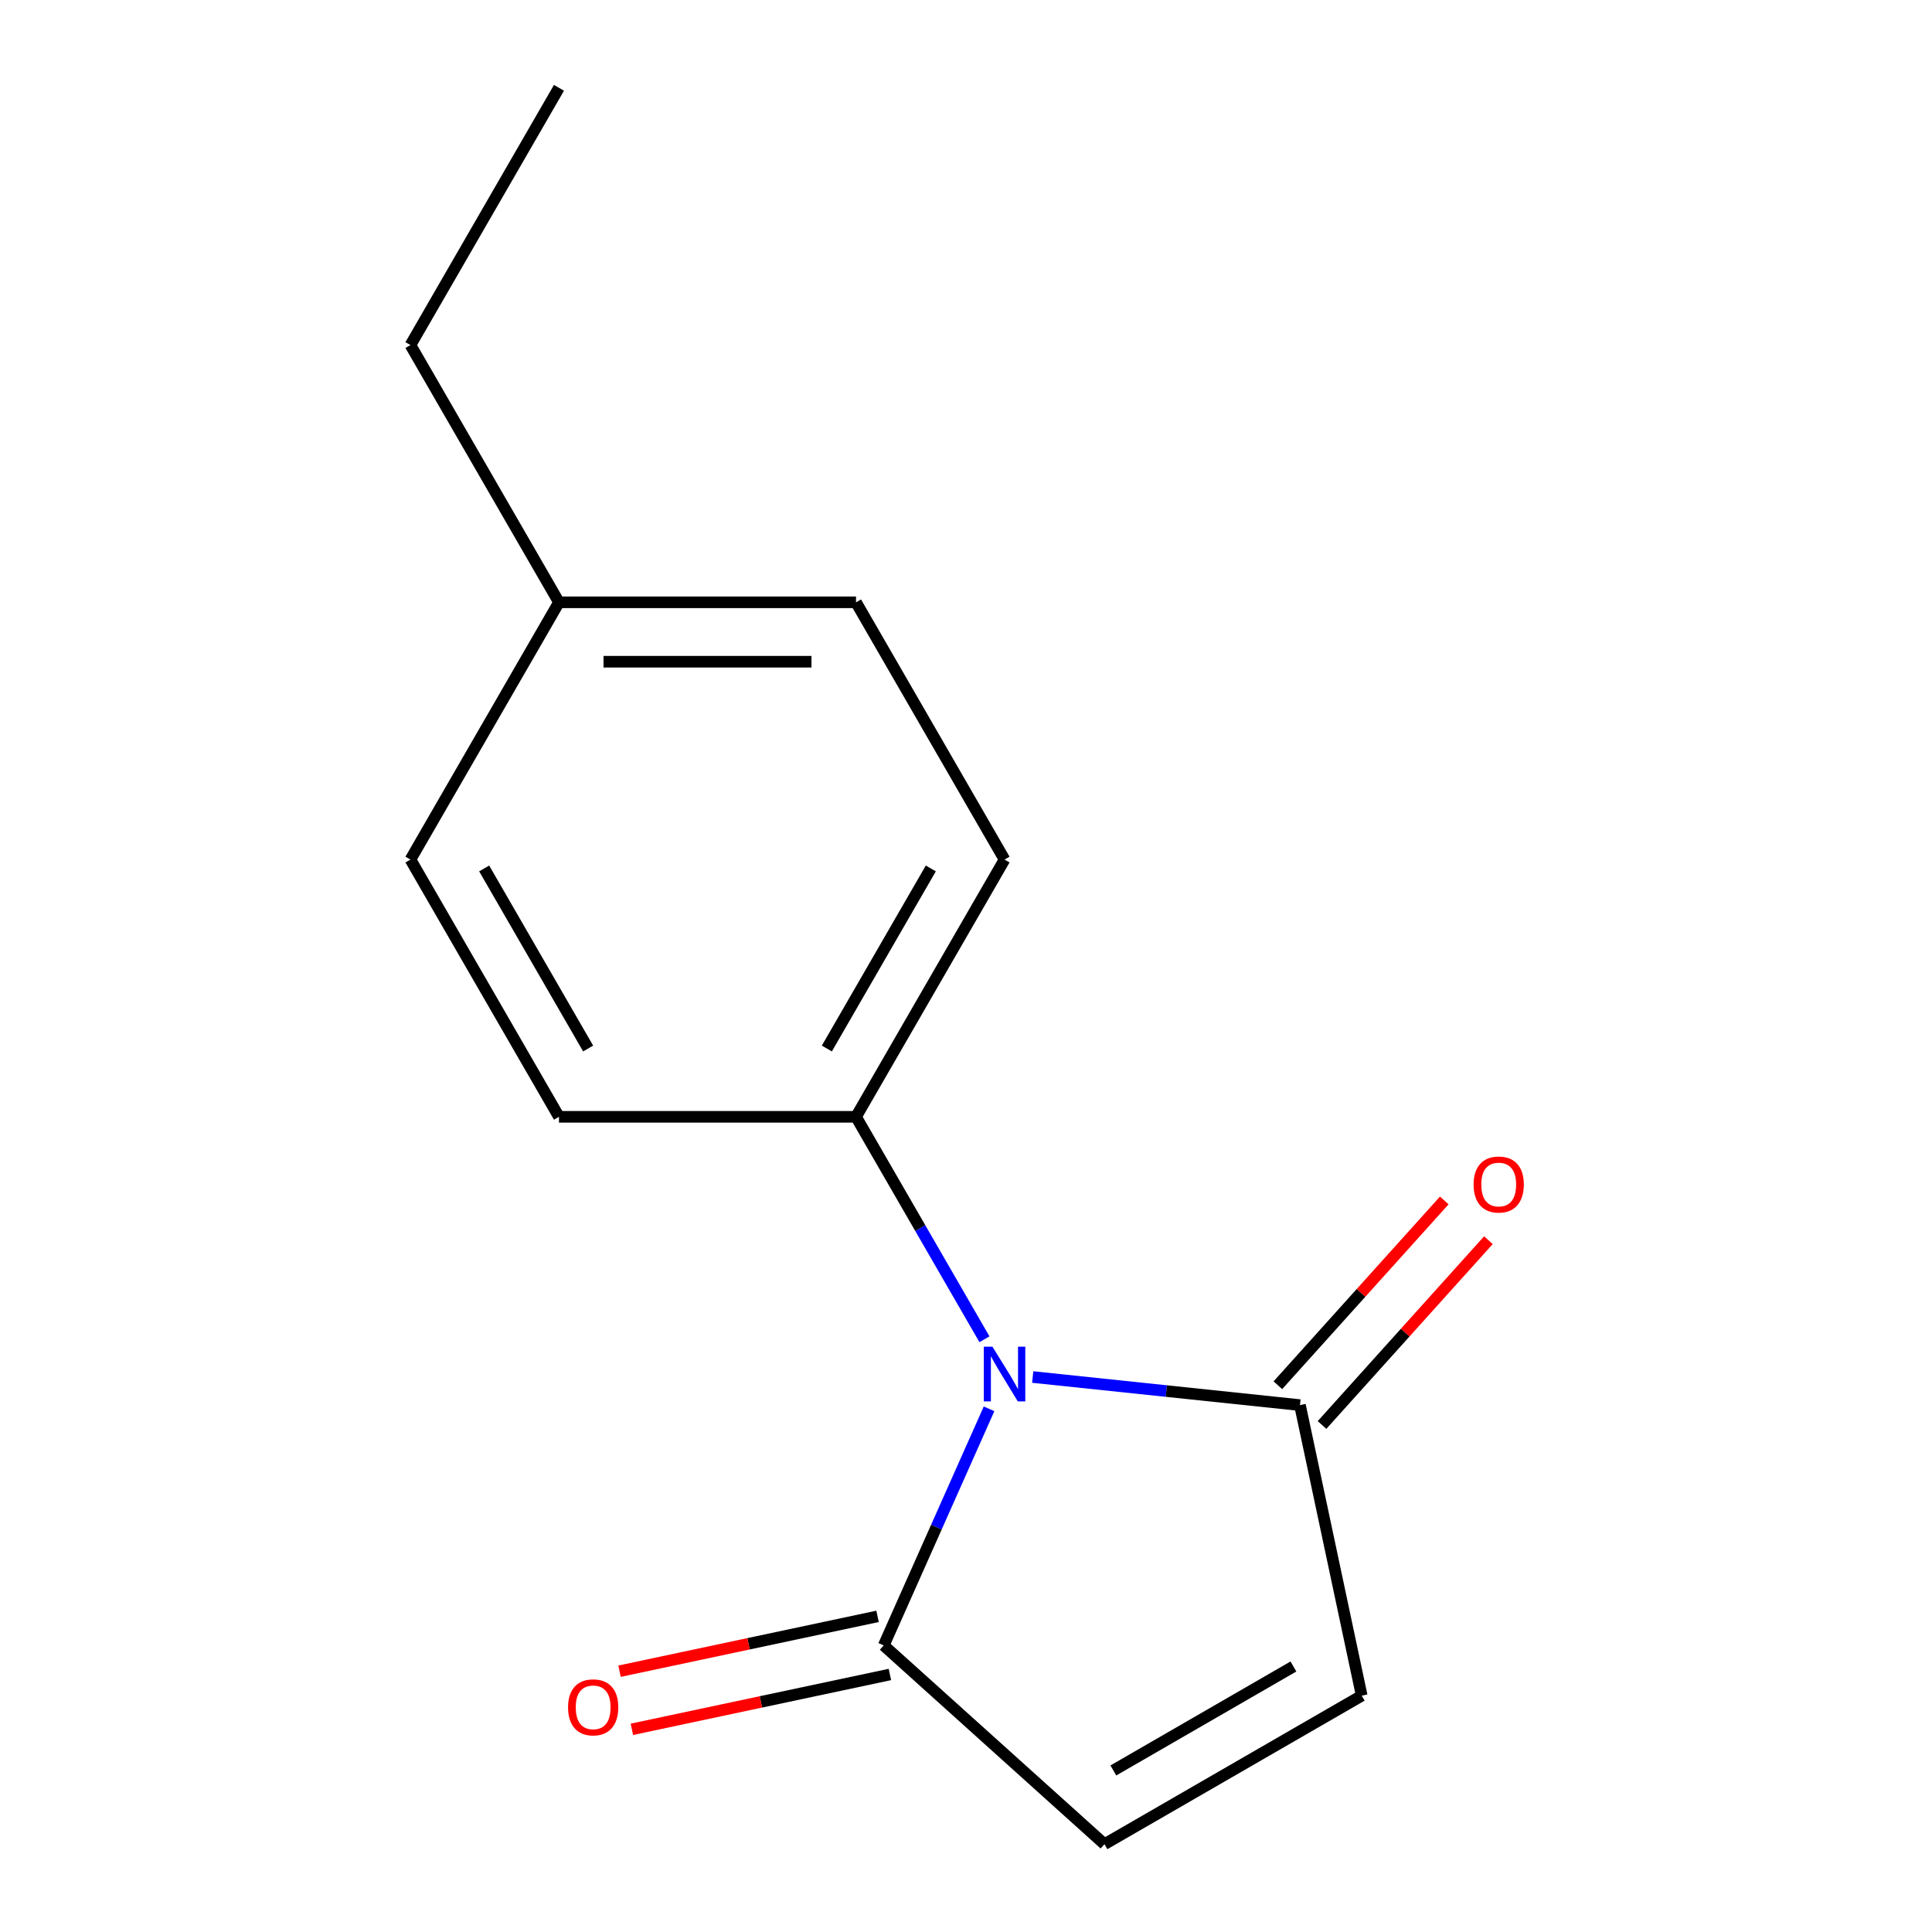 <?xml version='1.0' encoding='iso-8859-1'?>
<svg version='1.1' baseProfile='full'
              xmlns='http://www.w3.org/2000/svg'
                      xmlns:rdkit='http://www.rdkit.org/xml'
                      xmlns:xlink='http://www.w3.org/1999/xlink'
                  xml:space='preserve'
width='1000px' height='1000px' viewBox='0 0 1000 1000'>
<!-- END OF HEADER -->
<rect style='opacity:1.0;fill:#FFFFFF;stroke:none' width='1000' height='1000' x='0' y='0'> </rect>
<path class='bond-0' d='M 534.531,712.743 L 603.693,720.012' style='fill:none;fill-rule:evenodd;stroke:#0000FF;stroke-width:6px;stroke-linecap:butt;stroke-linejoin:miter;stroke-opacity:1' />
<path class='bond-0' d='M 603.693,720.012 L 672.855,727.281' style='fill:none;fill-rule:evenodd;stroke:#000000;stroke-width:6px;stroke-linecap:butt;stroke-linejoin:miter;stroke-opacity:1' />
<path class='bond-1' d='M 511.932,729.213 L 484.672,790.44' style='fill:none;fill-rule:evenodd;stroke:#0000FF;stroke-width:6px;stroke-linecap:butt;stroke-linejoin:miter;stroke-opacity:1' />
<path class='bond-1' d='M 484.672,790.44 L 457.412,851.667' style='fill:none;fill-rule:evenodd;stroke:#000000;stroke-width:6px;stroke-linecap:butt;stroke-linejoin:miter;stroke-opacity:1' />
<path class='bond-4' d='M 509.553,693.206 L 476.313,635.632' style='fill:none;fill-rule:evenodd;stroke:#0000FF;stroke-width:6px;stroke-linecap:butt;stroke-linejoin:miter;stroke-opacity:1' />
<path class='bond-4' d='M 476.313,635.632 L 443.073,578.059' style='fill:none;fill-rule:evenodd;stroke:#000000;stroke-width:6px;stroke-linecap:butt;stroke-linejoin:miter;stroke-opacity:1' />
<path class='bond-2' d='M 672.855,727.281 L 704.821,877.671' style='fill:none;fill-rule:evenodd;stroke:#000000;stroke-width:6px;stroke-linecap:butt;stroke-linejoin:miter;stroke-opacity:1' />
<path class='bond-5' d='M 684.281,737.569 L 727.345,689.742' style='fill:none;fill-rule:evenodd;stroke:#000000;stroke-width:6px;stroke-linecap:butt;stroke-linejoin:miter;stroke-opacity:1' />
<path class='bond-5' d='M 727.345,689.742 L 770.408,641.914' style='fill:none;fill-rule:evenodd;stroke:#FF0000;stroke-width:6px;stroke-linecap:butt;stroke-linejoin:miter;stroke-opacity:1' />
<path class='bond-5' d='M 661.429,716.993 L 704.493,669.166' style='fill:none;fill-rule:evenodd;stroke:#000000;stroke-width:6px;stroke-linecap:butt;stroke-linejoin:miter;stroke-opacity:1' />
<path class='bond-5' d='M 704.493,669.166 L 747.557,621.339' style='fill:none;fill-rule:evenodd;stroke:#FF0000;stroke-width:6px;stroke-linecap:butt;stroke-linejoin:miter;stroke-opacity:1' />
<path class='bond-3' d='M 457.412,851.667 L 571.67,954.545' style='fill:none;fill-rule:evenodd;stroke:#000000;stroke-width:6px;stroke-linecap:butt;stroke-linejoin:miter;stroke-opacity:1' />
<path class='bond-6' d='M 454.215,836.628 L 387.442,850.821' style='fill:none;fill-rule:evenodd;stroke:#000000;stroke-width:6px;stroke-linecap:butt;stroke-linejoin:miter;stroke-opacity:1' />
<path class='bond-6' d='M 387.442,850.821 L 320.669,865.014' style='fill:none;fill-rule:evenodd;stroke:#FF0000;stroke-width:6px;stroke-linecap:butt;stroke-linejoin:miter;stroke-opacity:1' />
<path class='bond-6' d='M 460.609,866.706 L 393.836,880.899' style='fill:none;fill-rule:evenodd;stroke:#000000;stroke-width:6px;stroke-linecap:butt;stroke-linejoin:miter;stroke-opacity:1' />
<path class='bond-6' d='M 393.836,880.899 L 327.063,895.092' style='fill:none;fill-rule:evenodd;stroke:#FF0000;stroke-width:6px;stroke-linecap:butt;stroke-linejoin:miter;stroke-opacity:1' />
<path class='bond-14' d='M 704.821,877.671 L 571.67,954.545' style='fill:none;fill-rule:evenodd;stroke:#000000;stroke-width:6px;stroke-linecap:butt;stroke-linejoin:miter;stroke-opacity:1' />
<path class='bond-14' d='M 669.474,862.572 L 576.268,916.384' style='fill:none;fill-rule:evenodd;stroke:#000000;stroke-width:6px;stroke-linecap:butt;stroke-linejoin:miter;stroke-opacity:1' />
<path class='bond-7' d='M 443.073,578.059 L 519.948,444.908' style='fill:none;fill-rule:evenodd;stroke:#000000;stroke-width:6px;stroke-linecap:butt;stroke-linejoin:miter;stroke-opacity:1' />
<path class='bond-7' d='M 427.974,542.711 L 481.786,449.505' style='fill:none;fill-rule:evenodd;stroke:#000000;stroke-width:6px;stroke-linecap:butt;stroke-linejoin:miter;stroke-opacity:1' />
<path class='bond-8' d='M 443.073,578.059 L 289.323,578.059' style='fill:none;fill-rule:evenodd;stroke:#000000;stroke-width:6px;stroke-linecap:butt;stroke-linejoin:miter;stroke-opacity:1' />
<path class='bond-10' d='M 519.948,444.908 L 443.073,311.757' style='fill:none;fill-rule:evenodd;stroke:#000000;stroke-width:6px;stroke-linecap:butt;stroke-linejoin:miter;stroke-opacity:1' />
<path class='bond-9' d='M 289.323,578.059 L 212.448,444.908' style='fill:none;fill-rule:evenodd;stroke:#000000;stroke-width:6px;stroke-linecap:butt;stroke-linejoin:miter;stroke-opacity:1' />
<path class='bond-9' d='M 304.422,542.711 L 250.61,449.505' style='fill:none;fill-rule:evenodd;stroke:#000000;stroke-width:6px;stroke-linecap:butt;stroke-linejoin:miter;stroke-opacity:1' />
<path class='bond-11' d='M 212.448,444.908 L 289.323,311.757' style='fill:none;fill-rule:evenodd;stroke:#000000;stroke-width:6px;stroke-linecap:butt;stroke-linejoin:miter;stroke-opacity:1' />
<path class='bond-15' d='M 443.073,311.757 L 289.323,311.757' style='fill:none;fill-rule:evenodd;stroke:#000000;stroke-width:6px;stroke-linecap:butt;stroke-linejoin:miter;stroke-opacity:1' />
<path class='bond-15' d='M 420.01,342.507 L 312.386,342.507' style='fill:none;fill-rule:evenodd;stroke:#000000;stroke-width:6px;stroke-linecap:butt;stroke-linejoin:miter;stroke-opacity:1' />
<path class='bond-12' d='M 289.323,311.757 L 212.448,178.606' style='fill:none;fill-rule:evenodd;stroke:#000000;stroke-width:6px;stroke-linecap:butt;stroke-linejoin:miter;stroke-opacity:1' />
<path class='bond-13' d='M 212.448,178.606 L 289.323,45.455' style='fill:none;fill-rule:evenodd;stroke:#000000;stroke-width:6px;stroke-linecap:butt;stroke-linejoin:miter;stroke-opacity:1' />
<path  class='atom-0' d='M 513.688 697.05
L 522.968 712.05
Q 523.888 713.53, 525.368 716.21
Q 526.848 718.89, 526.928 719.05
L 526.928 697.05
L 530.688 697.05
L 530.688 725.37
L 526.808 725.37
L 516.848 708.97
Q 515.688 707.05, 514.448 704.85
Q 513.248 702.65, 512.888 701.97
L 512.888 725.37
L 509.208 725.37
L 509.208 697.05
L 513.688 697.05
' fill='#0000FF'/>
<path  class='atom-6' d='M 762.733 613.103
Q 762.733 606.303, 766.093 602.503
Q 769.453 598.703, 775.733 598.703
Q 782.013 598.703, 785.373 602.503
Q 788.733 606.303, 788.733 613.103
Q 788.733 619.983, 785.333 623.903
Q 781.933 627.783, 775.733 627.783
Q 769.493 627.783, 766.093 623.903
Q 762.733 620.023, 762.733 613.103
M 775.733 624.583
Q 780.053 624.583, 782.373 621.703
Q 784.733 618.783, 784.733 613.103
Q 784.733 607.543, 782.373 604.743
Q 780.053 601.903, 775.733 601.903
Q 771.413 601.903, 769.053 604.703
Q 766.733 607.503, 766.733 613.103
Q 766.733 618.823, 769.053 621.703
Q 771.413 624.583, 775.733 624.583
' fill='#FF0000'/>
<path  class='atom-7' d='M 294.022 883.713
Q 294.022 876.913, 297.382 873.113
Q 300.742 869.313, 307.022 869.313
Q 313.302 869.313, 316.662 873.113
Q 320.022 876.913, 320.022 883.713
Q 320.022 890.593, 316.622 894.513
Q 313.222 898.393, 307.022 898.393
Q 300.782 898.393, 297.382 894.513
Q 294.022 890.633, 294.022 883.713
M 307.022 895.193
Q 311.342 895.193, 313.662 892.313
Q 316.022 889.393, 316.022 883.713
Q 316.022 878.153, 313.662 875.353
Q 311.342 872.513, 307.022 872.513
Q 302.702 872.513, 300.342 875.313
Q 298.022 878.113, 298.022 883.713
Q 298.022 889.433, 300.342 892.313
Q 302.702 895.193, 307.022 895.193
' fill='#FF0000'/>
</svg>
